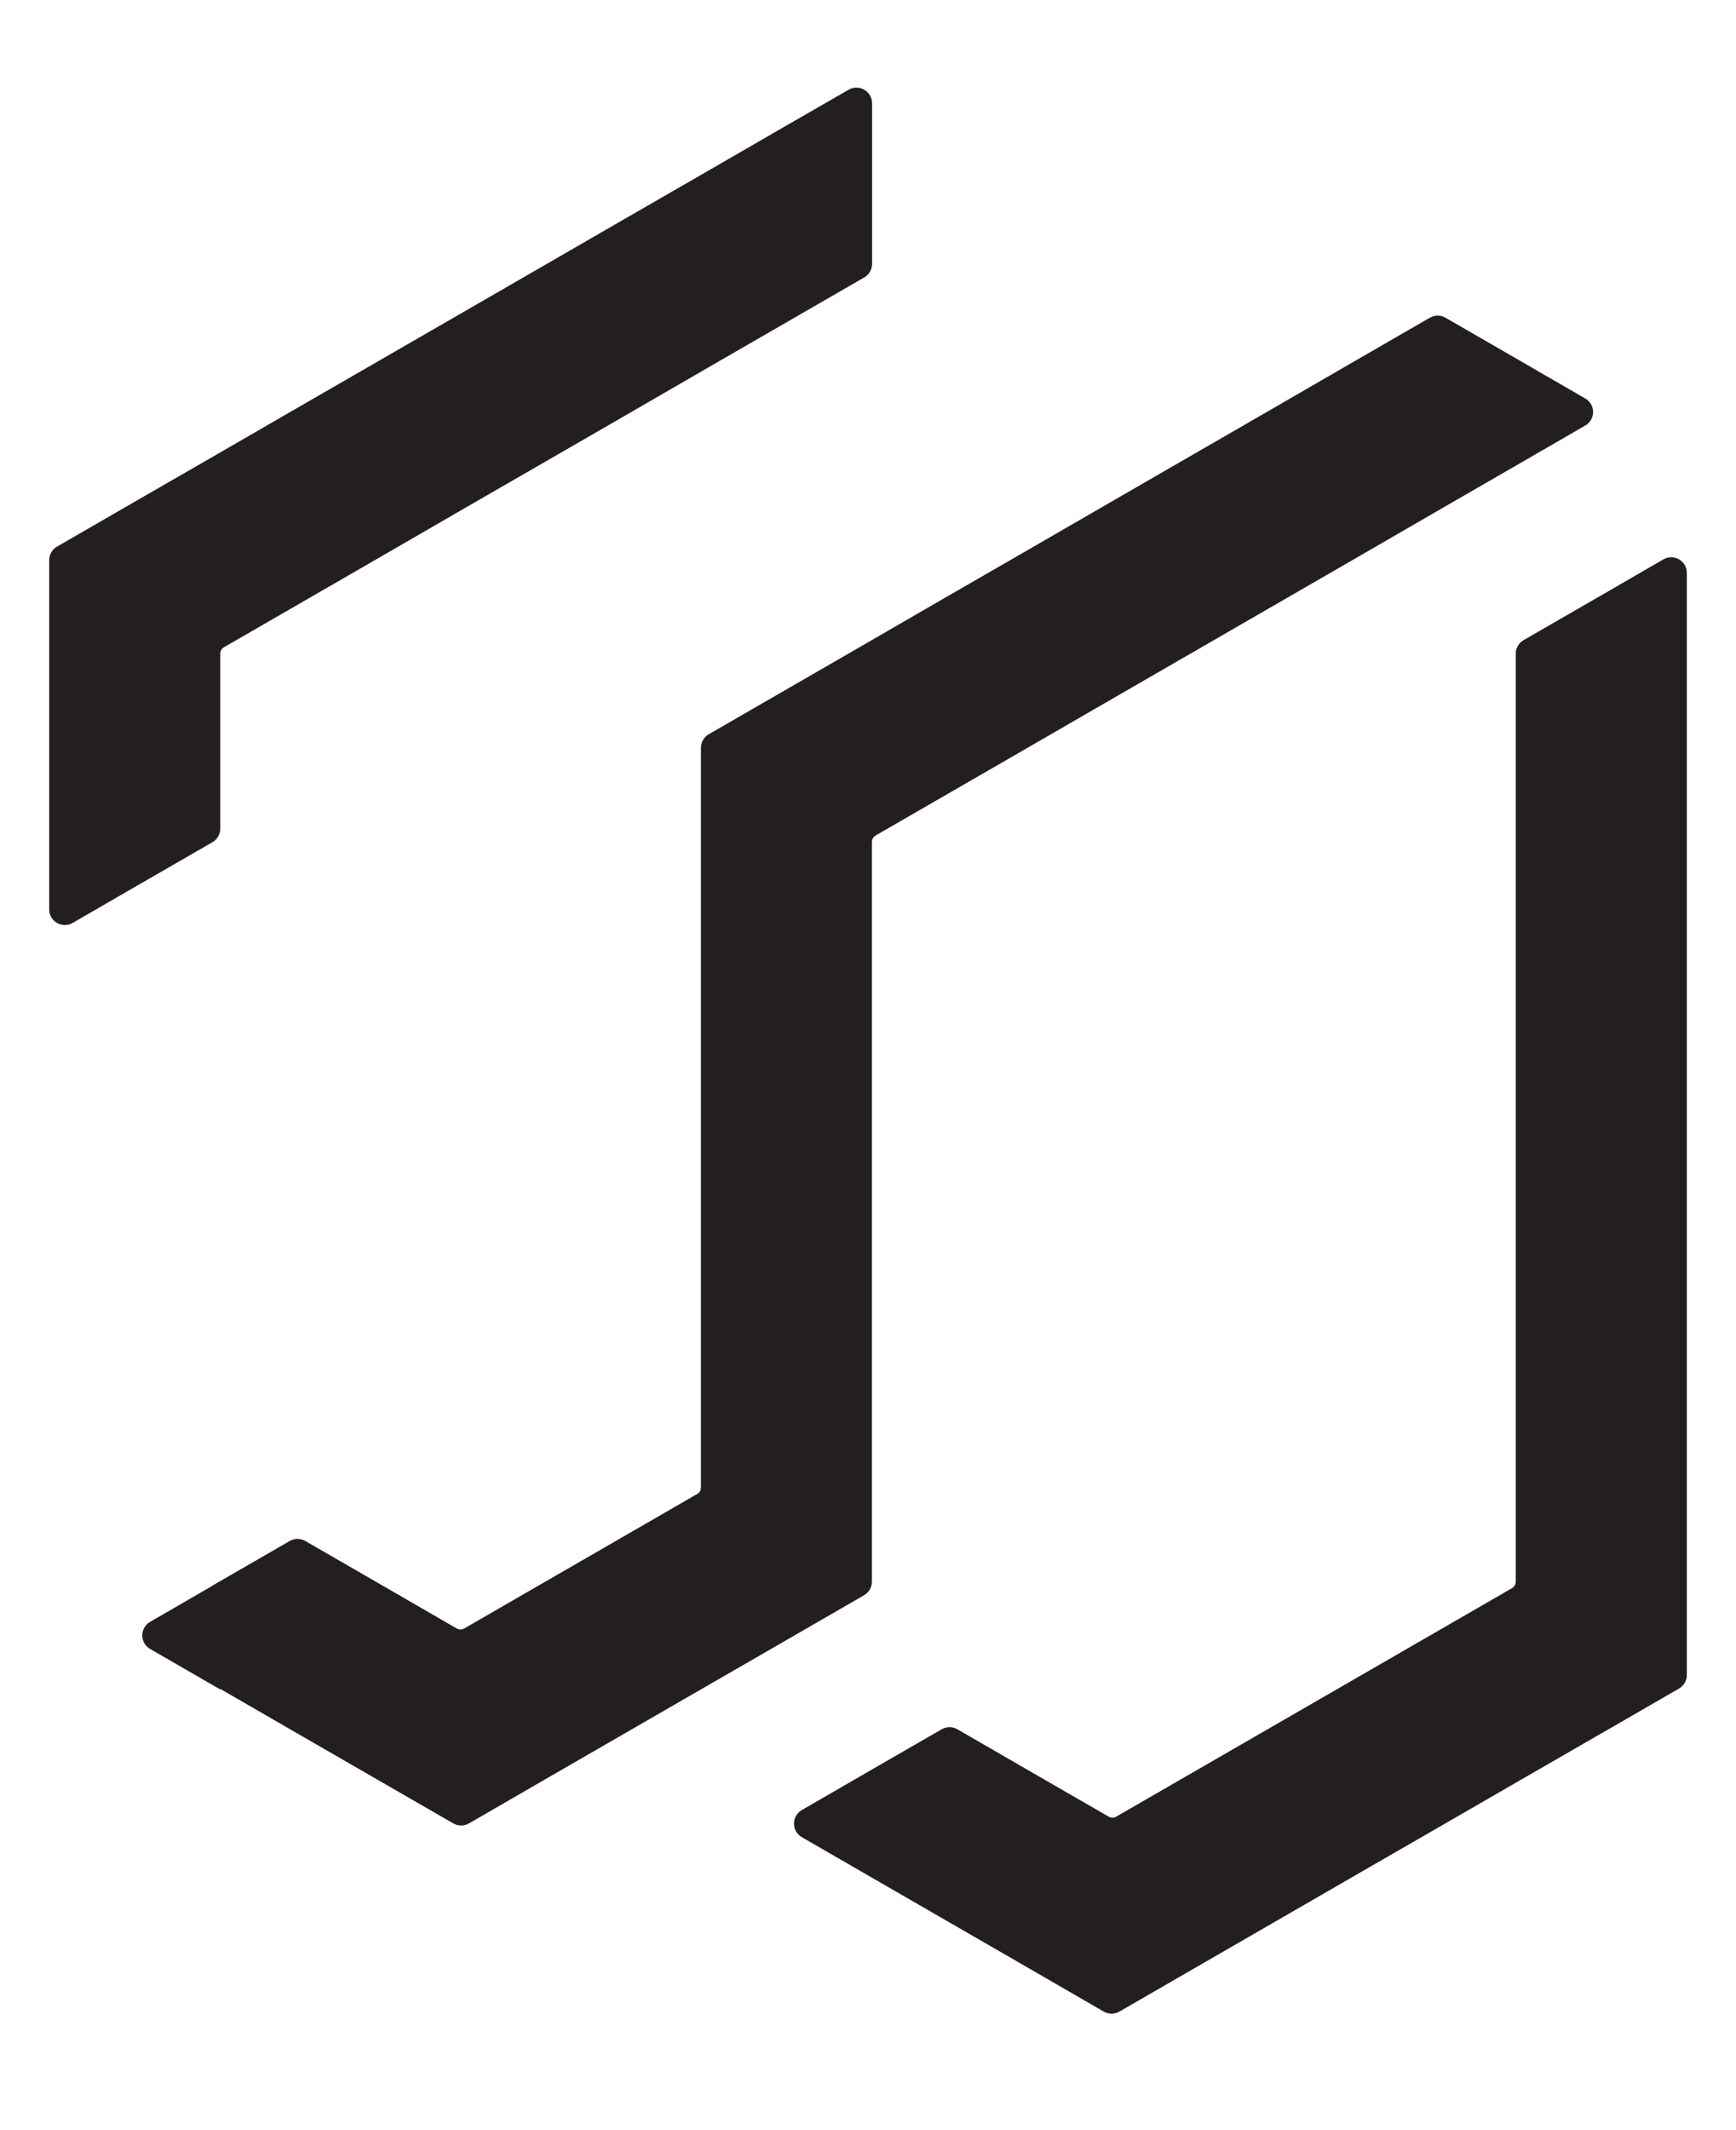 <svg xmlns="http://www.w3.org/2000/svg" id="Layer_1" data-name="Layer 1" width="150.72mm" height="184.84mm" viewBox="0 0 427.25 523.94"><defs><style>      .cls-1 {        fill: #231f20;        stroke: #231f20;        stroke-miterlimit: 10;        stroke-width: 2px;      }    </style></defs><path class="cls-1" d="M193.75,31.9l-20.23,11.69-19.89,11.46-20.21,11.67-19.89,11.48-20.23,11.67-19.91,11.48-20.19,11.67-19.93,11.48-18.74,10.82c-.88.51-1.42,1.45-1.42,2.46v85.92c0,2.19,2.37,3.56,4.27,2.46l15.76-9.11,18.65-10.75c.88-.51,1.42-1.45,1.42-2.47v-43.03c0-1.02.54-1.96,1.42-2.46l18.63-10.75,20.05-11.57,20.05-11.6,20.07-11.57,20.05-11.57,20.05-11.6,20.05-11.57,18.63-10.75c.88-.51,1.42-1.45,1.42-2.46V25.39c0-2.19-2.37-3.56-4.27-2.47l-15.6,8.98Z"></path><path class="cls-1" d="M394.11,147.58l-18.65,10.75c-.88.51-1.42,1.45-1.42,2.47v228.28c0,1.02-.54,1.96-1.42,2.46l-18.63,10.75-20.05,11.57-20.05,11.57-20.05,11.57-18.63,10.75c-.88.51-1.96.51-2.84,0l-18.65-10.75-18.6-10.75c-.88-.51-1.96-.51-2.85,0l-18.65,10.75-15.79,9.13c-1.9,1.1-1.89,3.83,0,4.93l15.78,9.11,20.05,11.57,20.05,11.57,18.44,10.66c.88.51,1.97.51,2.85,0l18.83-10.87,19.89-11.48,20.21-11.67,19.89-11.46,20.21-11.67,19.91-11.48h.02l18.77-10.84c.88-.51,1.42-1.45,1.42-2.46V140.92c0-2.19-2.37-3.56-4.27-2.46l-15.78,9.13Z"></path><path class="cls-1" d="M374.04,89.85l-18.79-10.84c-.88-.51-1.96-.51-2.85,0l-18.47,10.66-20.05,11.6-20.05,11.57-20.05,11.57-20.07,11.6-20.05,11.55-20.05,11.6-20.05,11.57-18.63,10.75c-.88.51-1.42,1.45-1.42,2.46v181.97c0,1.02-.54,1.96-1.42,2.46l-18.63,10.75-20.05,11.57-18.65,10.77c-.88.51-1.97.51-2.85,0l-18.63-10.77-18.63-10.75c-.88-.51-1.96-.51-2.85,0l-18.63,10.75v.04l-15.73,9.1c-1.9,1.1-1.89,3.83,0,4.93l15.78,9.11v-.14l20.13,11.63,19.91,11.48,18.81,10.84c.88.51,1.97.51,2.85,0l18.47-10.68,20.05-11.57,20.05-11.57,20.07-11.57,18.61-10.75c.88-.51,1.42-1.45,1.42-2.46v-181.97c0-1.02.54-1.96,1.42-2.46l18.63-10.75,20.05-11.57,20.07-11.6,60.15-34.72,20.05-11.6,20.05-11.57,15.64-9.04c1.9-1.1,1.9-3.83,0-4.93l-15.64-9.02Z"></path></svg>